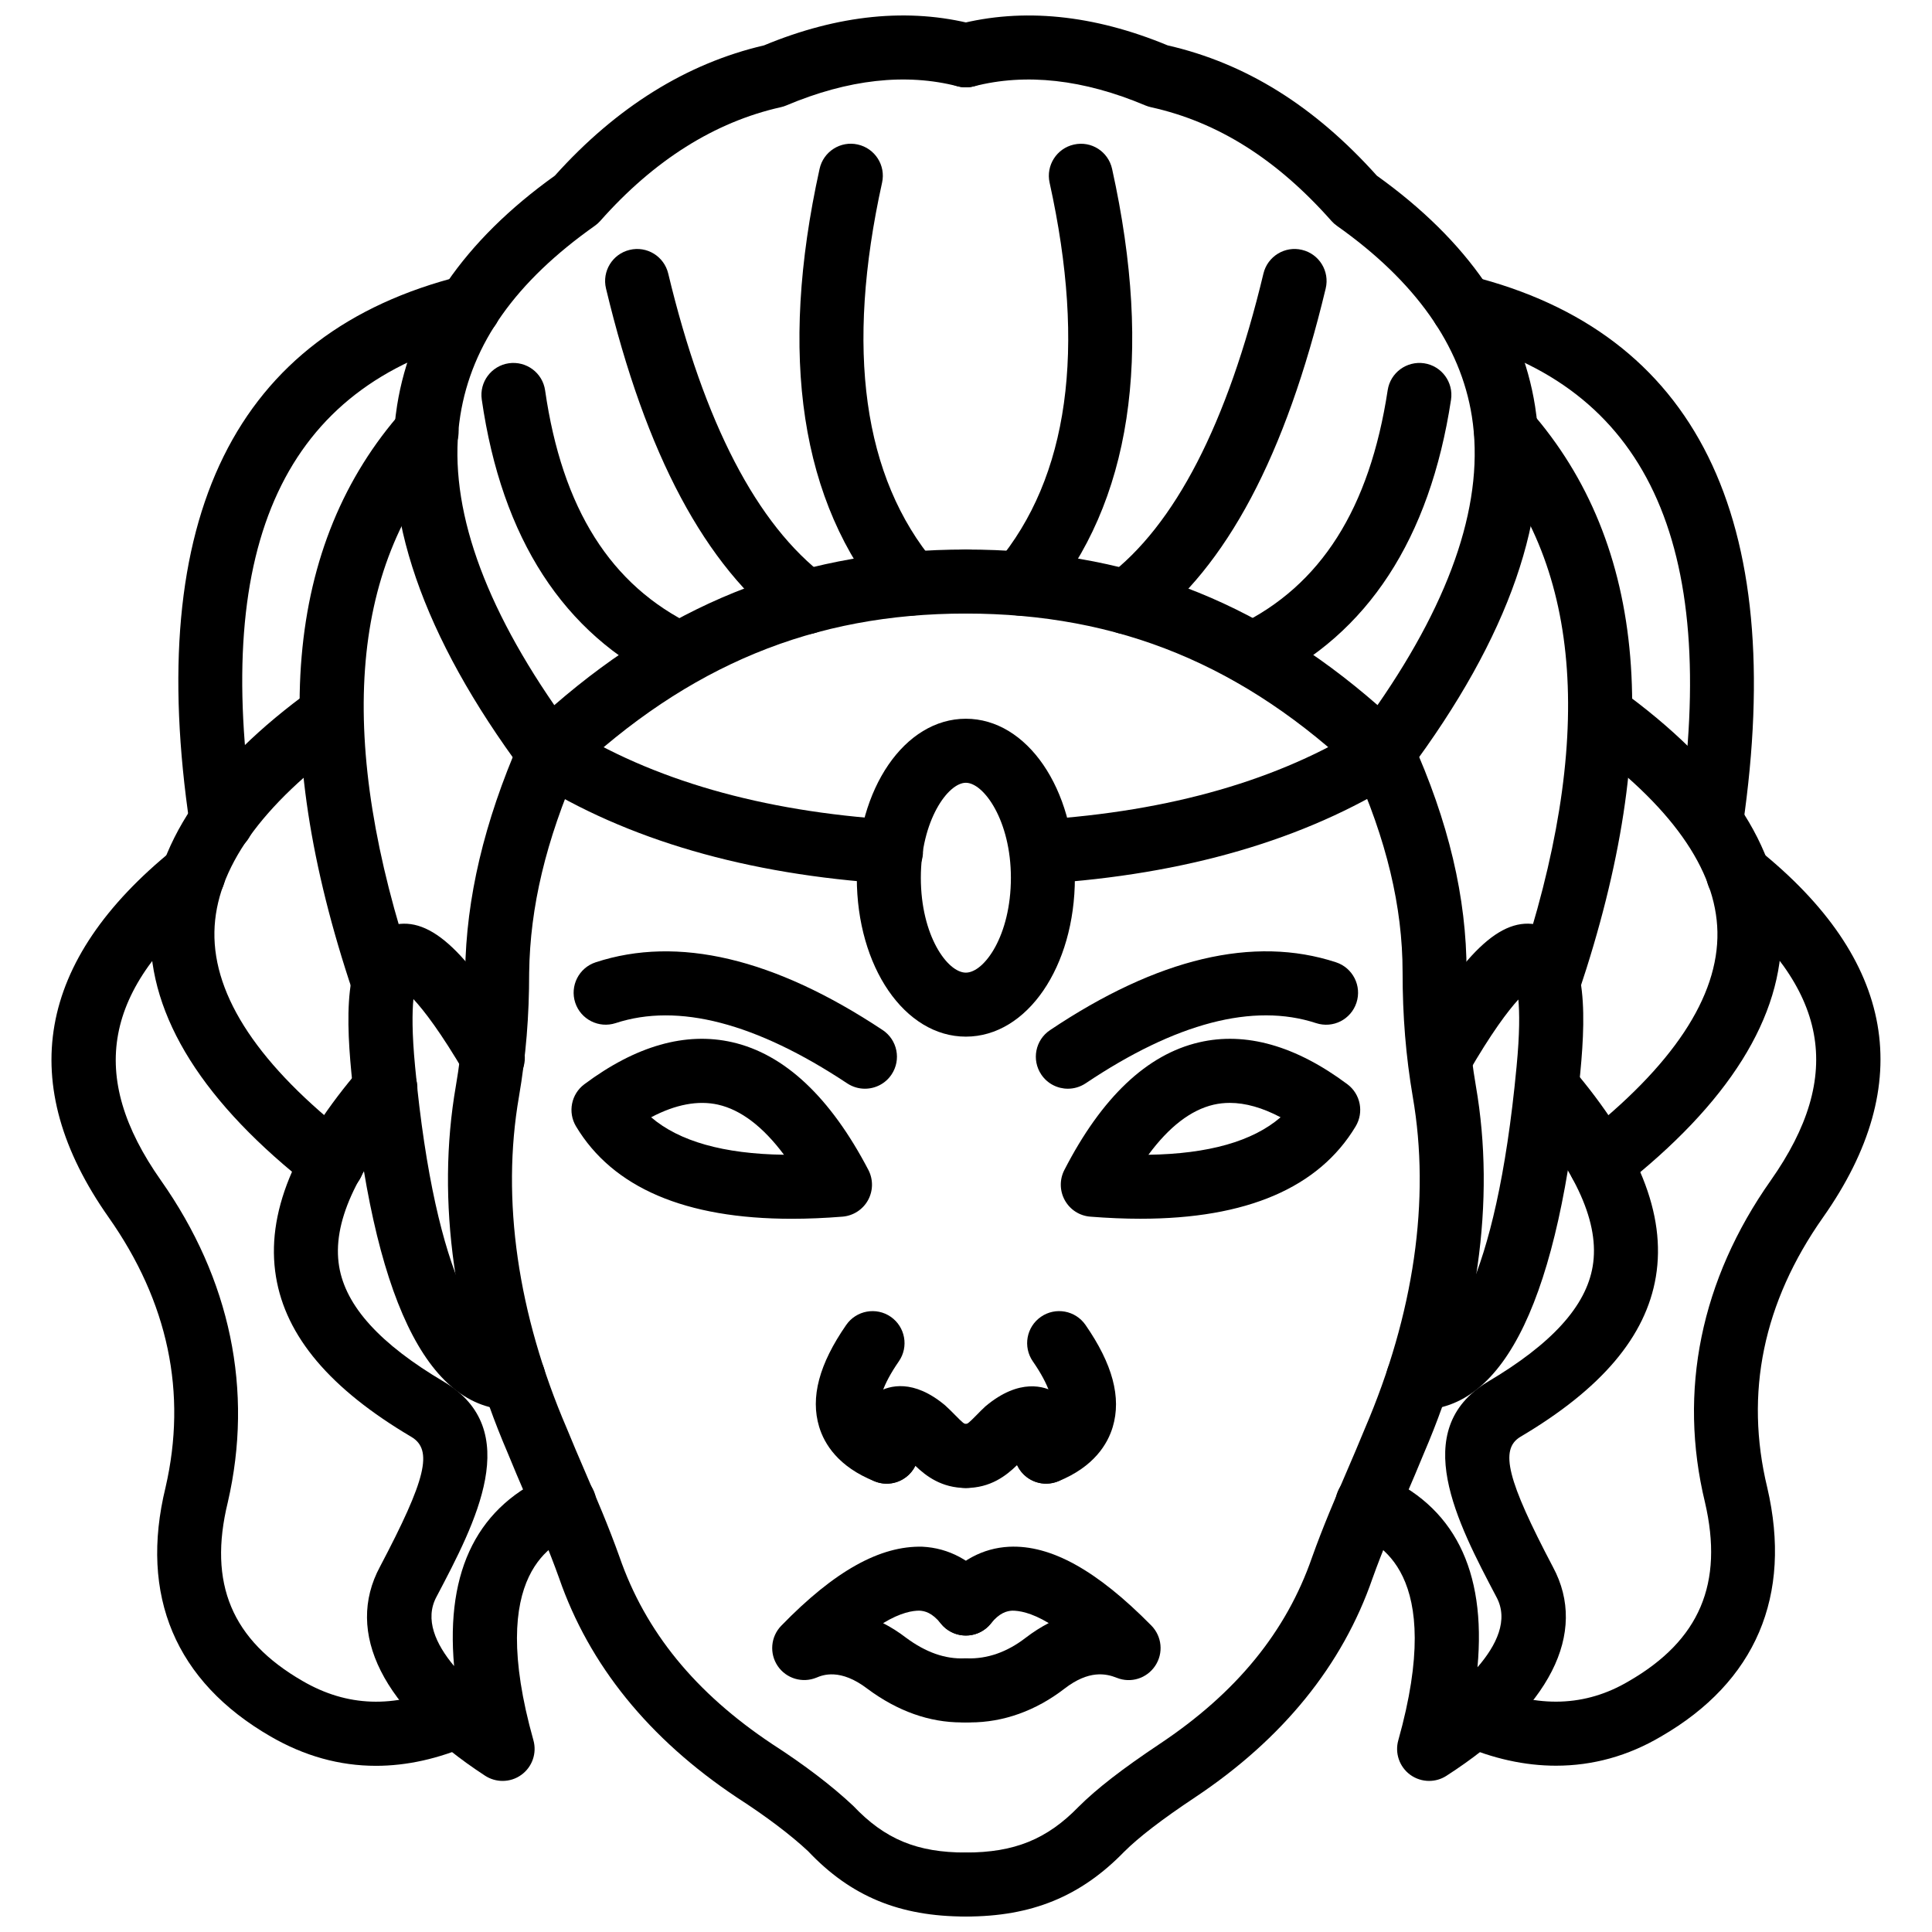 <?xml version="1.0" encoding="UTF-8"?>
<!-- Uploaded to: SVG Repo, www.svgrepo.com, Generator: SVG Repo Mixer Tools -->
<svg width="800px" height="800px" version="1.1" viewBox="144 144 512 512" xmlns="http://www.w3.org/2000/svg">
 <defs>
  <clipPath id="d">
   <path d="m248 148.09h161v204.91h-161z"/>
  </clipPath>
  <clipPath id="c">
   <path d="m262 335h147v316.9h-147z"/>
  </clipPath>
  <clipPath id="b">
   <path d="m391 148.09h161v204.91h-161z"/>
  </clipPath>
  <clipPath id="a">
   <path d="m391 335h147v316.9h-147z"/>
  </clipPath>
 </defs>
 <path d="m399.96 418.72c-16.203 0-28.898-18.5-28.898-42.117 0-23.617 12.695-42.129 28.898-42.129 16.203 0 28.895 18.508 28.895 42.129 0 23.621-12.691 42.117-28.895 42.117zm0-67.277c-4.75 0-11.93 10.035-11.93 25.16 0 15.359 7.066 25.156 11.93 25.156 4.863 0 11.938-9.797 11.938-25.156-0.004-15.125-7.188-25.16-11.938-25.16z"/>
 <g clip-path="url(#d)">
  <path d="m289.55 352.03c-0.242 0-0.484-0.016-0.734-0.035-2.41-0.207-4.625-1.441-6.07-3.387-26.777-35.984-38.051-68.684-33.508-97.176 3.695-23.191 17.762-43.668 41.809-60.883 16.289-18.145 34.926-29.754 55.426-34.523 19.676-8.16 38.395-10.027 55.617-5.566 4.531 1.18 7.254 5.805 6.082 10.34-1.18 4.531-5.801 7.246-10.34 6.082-13.75-3.566-29.039-1.867-45.461 5.066-0.469 0.199-0.949 0.352-1.445 0.461-17.512 3.922-33.609 14.055-47.832 30.121-0.43 0.492-0.922 0.93-1.457 1.309-20.953 14.797-32.613 31.242-35.648 50.266-3.492 21.914 4.883 47.707 24.91 76.77 32.367-28.09 67.258-41.242 109.06-41.242 4.684 0 8.484 3.797 8.484 8.484 0 4.684-3.797 8.484-8.484 8.484-40.301 0-73.531 13.695-104.57 43.102-1.586 1.5-3.676 2.328-5.836 2.328z"/>
 </g>
 <g clip-path="url(#c)">
  <path d="m399.96 651.9c-17.586 0-30.484-5.34-41.816-17.324-4.578-4.277-11.039-9.184-18.844-14.215-23.328-15.551-39.145-35.086-47.125-58.125-2.68-7.5-5.781-14.711-8.781-21.691-1.68-3.902-3.324-7.734-4.863-11.531-14.234-33.113-19.004-66.793-13.723-97.219 1.68-9.836 2.461-19.426 2.461-30.18 0.266-19.594 5.012-39.66 14.508-61.461 1.863-4.289 6.863-6.262 11.164-4.387 4.293 1.867 6.262 6.863 4.387 11.164-8.691 19.969-12.852 37.383-13.094 54.801 0.004 11.625-0.855 22.125-2.711 32.941-4.719 27.211-0.34 57.57 12.66 87.809 1.566 3.852 3.164 7.566 4.801 11.371 3.106 7.223 6.316 14.68 9.195 22.762 6.859 19.809 20.074 35.996 40.422 49.555 8.562 5.527 15.84 11.062 21.516 16.402 8.426 8.887 16.973 12.371 29.844 12.371 4.684 0 8.484 3.793 8.484 8.48 0 4.684-3.801 8.477-8.484 8.477z"/>
 </g>
 <path d="m279.76 517.64c-22.707 0-37.055-30.051-42.641-89.344-1.645-17.066-1.734-35.055 10.074-38.867 10.043-3.242 20.117 5.625 34.734 30.629 2.367 4.043 1.004 9.242-3.039 11.598-4.035 2.398-9.238 1.012-11.598-3.039-6.473-11.062-10.945-16.848-13.73-19.844-0.328 3.352-0.414 8.93 0.449 17.922 5.508 58.43 18.785 73.98 25.828 73.98 0.074-0.012 0.152 0 0.238 0 4.609 0 8.395 3.695 8.473 8.332 0.086 4.684-3.644 8.547-8.332 8.629-0.152-0.004-0.301 0.004-0.457 0.004z"/>
 <path d="m385.3 307.17c-2.422 0-4.824-1.031-6.504-3.031-22.629-26.973-28.551-65.797-17.598-115.39 1.004-4.582 5.559-7.484 10.109-6.453 4.578 1.012 7.465 5.535 6.453 10.109-9.758 44.184-5.035 78.102 14.031 100.82 3.012 3.59 2.539 8.941-1.047 11.949-1.586 1.332-3.523 1.988-5.445 1.988z"/>
 <path d="m357.69 312.06c-1.777 0-3.57-0.559-5.102-1.707-21.711-16.367-37.414-45.773-47.992-89.906-1.094-4.555 1.715-9.133 6.269-10.223 4.57-1.109 9.133 1.715 10.223 6.269 9.496 39.582 23.523 66.602 41.711 80.309 3.738 2.824 4.488 8.137 1.668 11.883-1.664 2.207-4.207 3.375-6.777 3.375z"/>
 <path d="m324.05 325.86c-1.238 0-2.492-0.273-3.68-0.848-27.008-13.027-43.391-38.309-48.699-75.145-0.668-4.637 2.551-8.934 7.188-9.602 4.66-0.645 8.934 2.551 9.602 7.188 4.516 31.34 17.363 51.715 39.281 62.289 4.219 2.035 5.988 7.102 3.953 11.32-1.465 3.027-4.488 4.797-7.644 4.797z"/>
 <path d="m380.13 378.19c-0.184 0-0.363-0.012-0.543-0.02-37.656-2.387-69.465-11.625-94.559-27.449-3.961-2.5-5.144-7.742-2.648-11.703 2.508-3.961 7.727-5.141 11.703-2.648 22.664 14.297 51.793 22.664 86.578 24.871 4.676 0.297 8.227 4.324 7.93 9-0.289 4.492-4.023 7.949-8.461 7.949z"/>
 <path d="m245.56 412.69c-3.547 0-6.848-2.238-8.039-5.781-22.531-66.984-18.094-118.83 13.195-154.1 3.106-3.512 8.461-3.824 11.969-0.719 3.508 3.106 3.828 8.469 0.719 11.969-26.957 30.395-30.254 76.637-9.805 137.44 1.496 4.441-0.895 9.246-5.332 10.742-0.898 0.312-1.812 0.449-2.707 0.449z"/>
 <path d="m277.19 615.96c-1.609 0-3.223-0.457-4.637-1.375-27.141-17.711-37.289-37.906-27.844-55.41 12.223-23.207 14.09-30.945 8.297-34.391-21.527-12.727-33.273-26.605-35.871-42.434-2.723-16.551 4.66-34.699 22.574-55.5 3.062-3.547 8.414-3.941 11.965-0.891 3.547 3.062 3.945 8.418 0.891 11.965-14.438 16.75-20.547 30.391-18.695 41.672 1.738 10.559 10.832 20.574 27.793 30.598 21.32 12.699 8.398 37.242-1.984 56.965-3.219 5.965-0.199 12.559 4.66 18.363-2.269-25.637 6.422-42.703 25.977-50.844 4.312-1.801 9.293 0.238 11.094 4.566 1.801 4.32-0.242 9.281-4.566 11.082-5.957 2.484-24.086 10.043-11.484 54.855 0.957 3.406-0.297 7.043-3.148 9.133-1.488 1.102-3.25 1.645-5.019 1.645z"/>
 <path d="m232.05 460.7c-1.816 0-3.648-0.574-5.199-1.781-28.93-22.484-43.391-45.457-42.984-68.285 0.402-22.223 14.848-43.766 42.938-64.031 3.805-2.731 9.094-1.887 11.84 1.918 2.738 3.797 1.883 9.102-1.918 11.84-23.523 16.969-35.605 33.984-35.902 50.582-0.309 17.195 11.949 35.559 36.43 54.586 3.699 2.871 4.367 8.203 1.492 11.895-1.664 2.156-4.172 3.277-6.695 3.277z"/>
 <path d="m202.71 370.14c-4.129 0-7.75-3.019-8.379-7.231-12.199-81.746 11.984-130.79 71.887-145.77 4.535-1.152 9.148 1.625 10.281 6.172 1.141 4.543-1.625 9.148-6.172 10.281-50.691 12.68-70.066 54.156-59.219 126.81 0.688 4.637-2.508 8.949-7.137 9.645-0.426 0.062-0.844 0.09-1.262 0.09z"/>
 <path d="m243.62 611.96c-9.637 0-18.969-2.594-27.906-7.777-25.203-14.539-34.836-37.363-27.848-65.988 5.781-25.051 0.719-49.168-15.082-71.594-24.852-35.312-19.094-68.102 17.121-97.445 3.629-2.953 8.969-2.402 11.93 1.254 2.945 3.641 2.387 8.98-1.254 11.93-29.219 23.68-33.52 46.66-13.926 74.492 18.422 26.16 24.555 55.648 17.715 85.285-5.258 21.523 1.055 36.551 19.836 47.375 11.789 6.844 24.145 7.262 37.805 1.309 4.277-1.883 9.285 0.098 11.164 4.387 1.871 4.289-0.094 9.293-4.387 11.164-8.582 3.746-16.984 5.609-25.168 5.609z"/>
 <g clip-path="url(#b)">
  <path d="m510.36 352.03c-2.18 0-4.277-0.836-5.863-2.352-30.746-29.391-63.969-43.078-104.54-43.078-4.684 0-8.484-3.797-8.484-8.484 0-4.684 3.797-8.484 8.484-8.484 42.066 0 76.973 13.145 109.1 41.227 20.047-28.914 28.457-54.633 25-76.539-2.973-18.828-15.008-35.816-35.77-50.48-0.535-0.375-1.02-0.816-1.457-1.309-14.492-16.363-30.133-26.215-47.801-30.117-0.504-0.109-1-0.27-1.477-0.465-16.402-6.93-31.715-8.633-45.465-5.066-4.543 1.164-9.168-1.551-10.34-6.082-1.172-4.535 1.547-9.164 6.082-10.34 17.207-4.457 35.926-2.594 55.609 5.562 20.711 4.746 38.859 16.051 55.441 34.531 24.16 17.293 38.266 37.852 41.938 61.125 4.496 28.504-6.824 61.121-33.668 96.957-1.445 1.941-3.664 3.164-6.082 3.367-0.242 0.016-0.48 0.027-0.707 0.027z"/>
 </g>
 <g clip-path="url(#a)">
  <path d="m399.96 651.9c-4.684 0-8.484-3.793-8.484-8.48 0-4.684 3.797-8.48 8.484-8.48 12.848 0 21.496-3.508 29.855-12.105 4.856-4.844 11.66-10.102 21.504-16.672 20.355-13.559 33.57-29.746 40.395-49.477 2.922-8.172 6.133-15.641 9.242-22.863 1.625-3.793 3.231-7.508 4.727-11.191 13.055-30.398 17.434-60.75 12.719-87.949-1.844-10.848-2.703-21.348-2.703-33.074 0-17.285-4.269-35.141-13.055-54.582-1.93-4.269-0.039-9.293 4.231-11.223 4.328-1.93 9.301-0.02 11.223 4.238 9.797 21.688 14.562 41.824 14.562 61.566 0 10.746 0.781 20.344 2.465 30.199 5.269 30.418 0.504 64.098-13.789 97.359-1.477 3.637-3.121 7.457-4.793 11.352-3 6.984-6.113 14.215-8.824 21.793-7.934 22.961-23.754 42.492-46.98 57.977-8.785 5.844-14.945 10.578-18.84 14.461-11.52 11.844-24.477 17.152-41.938 17.152z"/>
 </g>
 <path d="m520.16 517.64c-0.148 0-0.309-0.012-0.457-0.012-4.684-0.078-8.41-3.941-8.332-8.629 0.078-4.684 4.238-8.379 8.629-8.332h0.078c7.051 0 20.324-15.551 25.824-73.961 0.863-8.895 0.793-14.453 0.477-17.828-2.754 3.031-7.141 8.797-13.422 19.691-2.348 4.062-7.519 5.43-11.59 3.109-4.062-2.348-5.449-7.527-3.109-11.59 14.441-25.004 24.426-33.883 34.469-30.68 11.816 3.785 11.719 21.785 10.062 38.902-5.574 59.266-19.918 89.32-42.629 89.328z"/>
 <path d="m414.62 307.17c-1.93 0-3.863-0.652-5.453-1.984-3.586-3.012-4.055-8.359-1.047-11.949 19.066-22.727 23.793-56.648 14.035-100.82-1.012-4.57 1.883-9.098 6.449-10.109 4.625-1.039 9.102 1.879 10.113 6.453 10.957 49.59 5.031 88.41-17.602 115.39-1.672 1.992-4.082 3.027-6.496 3.027z"/>
 <path d="m442.52 312.06c-2.574 0-5.121-1.168-6.785-3.379-2.812-3.746-2.07-9.059 1.676-11.883 17.949-13.527 31.887-40.547 41.414-80.309 1.09-4.555 5.695-7.379 10.23-6.269 4.555 1.09 7.359 5.664 6.269 10.223-10.629 44.305-26.23 73.715-47.715 89.906-1.523 1.152-3.316 1.711-5.09 1.711z"/>
 <path d="m475.88 325.86c-3.16 0-6.191-1.77-7.648-4.801-2.039-4.219-0.266-9.285 3.953-11.32 21.84-10.543 34.789-30.938 39.57-62.359 0.715-4.629 5.031-7.785 9.668-7.106 4.637 0.703 7.816 5.031 7.113 9.664-5.617 36.848-22.098 62.105-48.98 75.078-1.191 0.57-2.449 0.844-3.676 0.844z"/>
 <path d="m420.08 378.19c-4.438 0-8.172-3.453-8.461-7.945-0.297-4.676 3.25-8.707 7.926-9.004 34.609-2.215 63.641-10.578 86.293-24.867 3.961-2.508 9.191-1.316 11.699 2.644 2.508 3.961 1.316 9.203-2.644 11.699-25.082 15.82-56.785 25.055-94.258 27.453-0.188 0.008-0.367 0.02-0.555 0.02z"/>
 <path d="m554.35 412.69c-0.891 0-1.805-0.141-2.703-0.445-4.438-1.496-6.824-6.301-5.34-10.742 20.434-60.75 17.227-107-9.539-137.47-3.09-3.516-2.742-8.879 0.773-11.969 3.496-3.086 8.875-2.762 11.965 0.777 31.043 35.344 35.383 87.176 12.887 154.07-1.195 3.539-4.496 5.777-8.043 5.777z"/>
 <path d="m522.73 615.96c-1.773 0-3.547-0.555-5.043-1.652-2.832-2.102-4.082-5.727-3.121-9.121 12.59-44.82-5.527-52.367-11.48-54.855-4.328-1.801-6.367-6.766-4.566-11.082 1.805-4.328 6.797-6.367 11.086-4.566 19.641 8.184 28.32 25.348 25.941 51.16 5.07-5.856 8.301-12.551 5.031-18.602-10.41-19.77-23.309-44.266-2.418-56.984 17.059-10.082 26.16-20.098 27.922-30.688 1.883-11.281-4.16-24.91-18.465-41.672-3.039-3.566-2.625-8.914 0.941-11.957 3.555-3.051 8.926-2.613 11.957 0.941 17.762 20.801 25.059 38.957 22.305 55.48-2.644 15.828-14.402 29.707-35.938 42.434-5.477 3.34-3.477 11.402 8.656 34.461 9.449 17.512-0.82 37.719-28.23 55.359-1.391 0.898-2.984 1.344-4.578 1.344z"/>
 <path d="m568.17 460.7c-2.527 0-5.023-1.121-6.695-3.258-2.883-3.684-2.231-9.023 1.465-11.906 24.348-19.027 36.52-37.383 36.195-54.566-0.316-16.617-12.41-33.645-35.938-50.609-3.793-2.738-4.656-8.043-1.91-11.84 2.723-3.797 8.004-4.676 11.836-1.918 28.082 20.262 42.543 41.805 42.969 64.043 0.445 22.812-13.926 45.773-42.711 68.266-1.547 1.203-3.391 1.789-5.211 1.789z"/>
 <path d="m597.49 370.14c-0.406 0-0.812-0.031-1.227-0.09-4.637-0.672-7.844-4.981-7.172-9.617 10.578-72.691-8.887-114.18-59.512-126.84-4.547-1.133-7.301-5.738-6.172-10.281 1.141-4.555 5.746-7.336 10.293-6.172 59.789 14.945 84.066 63.984 72.168 145.73-0.613 4.223-4.238 7.262-8.379 7.262z"/>
 <path d="m556.38 611.93c-8.242 0-16.719-1.852-25.25-5.578-4.301-1.871-6.262-6.875-4.387-11.164 1.883-4.301 6.914-6.231 11.164-4.387 13.602 5.941 26.297 5.508 37.719-1.258 18.82-10.855 25.207-25.914 20.207-47.418-7.133-29.469-1.109-58.984 17.434-85.293 19.672-27.961 15.383-50.934-13.906-74.473-3.656-2.934-4.238-8.27-1.309-11.926 2.941-3.656 8.27-4.234 11.926-1.297 36.344 29.199 42.117 61.992 17.156 97.461-15.867 22.516-20.84 46.605-14.797 71.613 6.688 28.707-3.051 51.496-28.152 65.98-8.707 5.152-18.086 7.738-27.805 7.738z"/>
 <path d="m446.25 466.98c-4.238 0-8.688-0.188-13.332-0.555-2.824-0.227-5.348-1.852-6.727-4.34-1.375-2.477-1.426-5.477-0.141-7.992 9.906-19.285 21.93-30.676 35.75-33.867 12.32-2.863 25.566 0.883 39.273 11.113 3.488 2.606 4.426 7.43 2.188 11.164-9.762 16.266-28.91 24.477-57.012 24.477zm23.645-30.703c-1.465 0-2.891 0.16-4.277 0.477-6.012 1.398-11.797 5.844-17.273 13.273 15.906-0.238 27.625-3.555 35.023-9.934-4.805-2.539-9.312-3.816-13.473-3.816z"/>
 <path d="m427 432.52c-2.734 0-5.418-1.316-7.051-3.754-2.613-3.894-1.574-9.164 2.316-11.766 28.48-19.09 54.004-25.133 75.797-17.98 4.449 1.461 6.875 6.254 5.418 10.703-1.465 4.453-6.199 6.879-10.707 5.414-16.59-5.441-37.137-0.09-61.055 15.949-1.457 0.965-3.094 1.434-4.719 1.434z"/>
 <path d="m353.84 466.99c-28.211 0-47.418-8.211-57.184-24.484-2.242-3.734-1.293-8.559 2.195-11.164 13.664-10.211 26.871-13.957 39.199-11.145 13.852 3.16 25.992 14.539 36.074 33.836 1.316 2.527 1.281 5.535-0.094 8.031-1.371 2.484-3.906 4.121-6.742 4.359-4.688 0.379-9.176 0.566-13.449 0.566zm-37.281-26.902c7.43 6.379 19.207 9.707 35.203 9.934-5.566-7.449-11.414-11.906-17.473-13.281-5.277-1.18-11.238-0.082-17.73 3.348z"/>
 <path d="m373.21 432.52c-1.609 0-3.234-0.457-4.676-1.406-24.184-16.035-44.836-21.41-61.387-15.977-4.449 1.445-9.242-0.973-10.703-5.414-1.461-4.449 0.961-9.242 5.414-10.703 21.738-7.137 47.324-1.094 76.047 17.949 3.906 2.594 4.973 7.856 2.383 11.758-1.629 2.465-4.328 3.793-7.078 3.793z"/>
 <path d="m378.97 537.19c-1.039 0-2.094-0.199-3.113-0.605-9.758-3.852-13.418-9.984-14.77-14.453-2.367-7.805-0.02-16.641 7.176-27.023 2.668-3.844 7.953-4.805 11.801-2.141 3.848 2.676 4.805 7.953 2.133 11.809-4.438 6.398-5.43 10.617-4.879 12.441 0.512 1.695 3.203 2.973 4.766 3.594 4.359 1.715 6.492 6.644 4.773 11.004-1.316 3.332-4.512 5.375-7.887 5.375z"/>
 <path d="m399.96 538.33c-6.398 0-10.508-3.121-13.383-5.875-1.168 2.359-3.418 4.148-6.215 4.617-4.625 0.762-8.992-2.359-9.758-6.973-1.887-11.32 3.606-15.801 6.059-17.195 3.035-1.715 9.371-3.547 17.824 3.547 1.113 1.012 1.887 1.805 2.644 2.574 1.977 2.019 2.422 2.348 2.828 2.348 4.684 0 8.484 3.793 8.484 8.48 0 4.684-3.801 8.477-8.484 8.477z"/>
 <path d="m421.24 537.19c-3.348 0-6.527-2.012-7.863-5.309-1.754-4.34 0.348-9.293 4.684-11.043 1.496-0.605 4.07-1.863 4.566-3.527 0.555-1.844-0.445-6.102-4.914-12.531-2.664-3.852-1.715-9.133 2.141-11.809 3.863-2.676 9.133-1.703 11.809 2.141 7.191 10.379 9.559 19.227 7.223 27.051-1.328 4.438-4.902 10.539-14.461 14.402-1.047 0.418-2.125 0.625-3.184 0.625z"/>
 <path d="m399.96 538.33c-4.684 0-8.484-3.793-8.484-8.48 0-4.684 3.797-8.48 8.484-8.48 0.406 0 0.852-0.328 2.828-2.348 0.758-0.773 1.531-1.566 2.363-2.328 9.121-7.668 15.84-5.172 18.297-3.766 2.477 1.406 8.031 5.914 6.16 17.164-0.773 4.625-5.141 7.715-9.766 6.973-2.871-0.484-5.16-2.348-6.301-4.805-2.887 2.812-7.035 6.07-13.582 6.07z"/>
 <path d="m398.86 600.46c-8.586 0-16.969-2.981-24.93-8.875-7.285-5.598-12-3.656-13.547-3-3.734 1.535-8.012 0.258-10.273-3.062-2.262-3.328-1.879-7.797 0.926-10.68 14.176-14.602 26.258-21.227 37.383-20.949 7.004 0.328 13.281 3.695 18.152 9.746 2.938 3.644 2.363 8.984-1.289 11.926-3.641 2.934-8.992 2.348-11.926-1.289-2.348-2.922-4.293-3.367-5.727-3.438-1.715 0-4.879 0.445-9.598 3.316 2.07 1.059 4.117 2.348 6.113 3.883 5.18 3.844 10.371 5.676 15.492 5.438 4.672-0.18 8.617 3.477 8.801 8.152 0.184 4.684-3.469 8.617-8.148 8.805-0.48 0.027-0.953 0.027-1.43 0.027z"/>
 <path d="m401.08 600.46c-0.48 0-0.961 0-1.445-0.02-4.68-0.188-8.332-4.121-8.148-8.805 0.184-4.676 4.141-8.133 8.801-8.152 5.328 0.168 10.551-1.625 15.473-5.418 2.102-1.613 4.16-2.902 6.16-3.934-4.773-2.863-7.934-3.289-9.648-3.289-1.426 0.078-3.363 0.523-5.707 3.438-2.938 3.637-8.281 4.211-11.926 1.289-3.648-2.941-4.223-8.281-1.289-11.926 4.848-6.023 11.094-9.391 18.066-9.738 11.113-0.535 23.309 6.281 37.711 20.891 2.812 2.863 3.25 7.301 1.02 10.648-2.219 3.359-6.477 4.695-10.211 3.18-2.852-1.129-7.371-2.09-13.816 2.871-7.606 5.883-16.238 8.965-25.039 8.965z"/>
</svg>